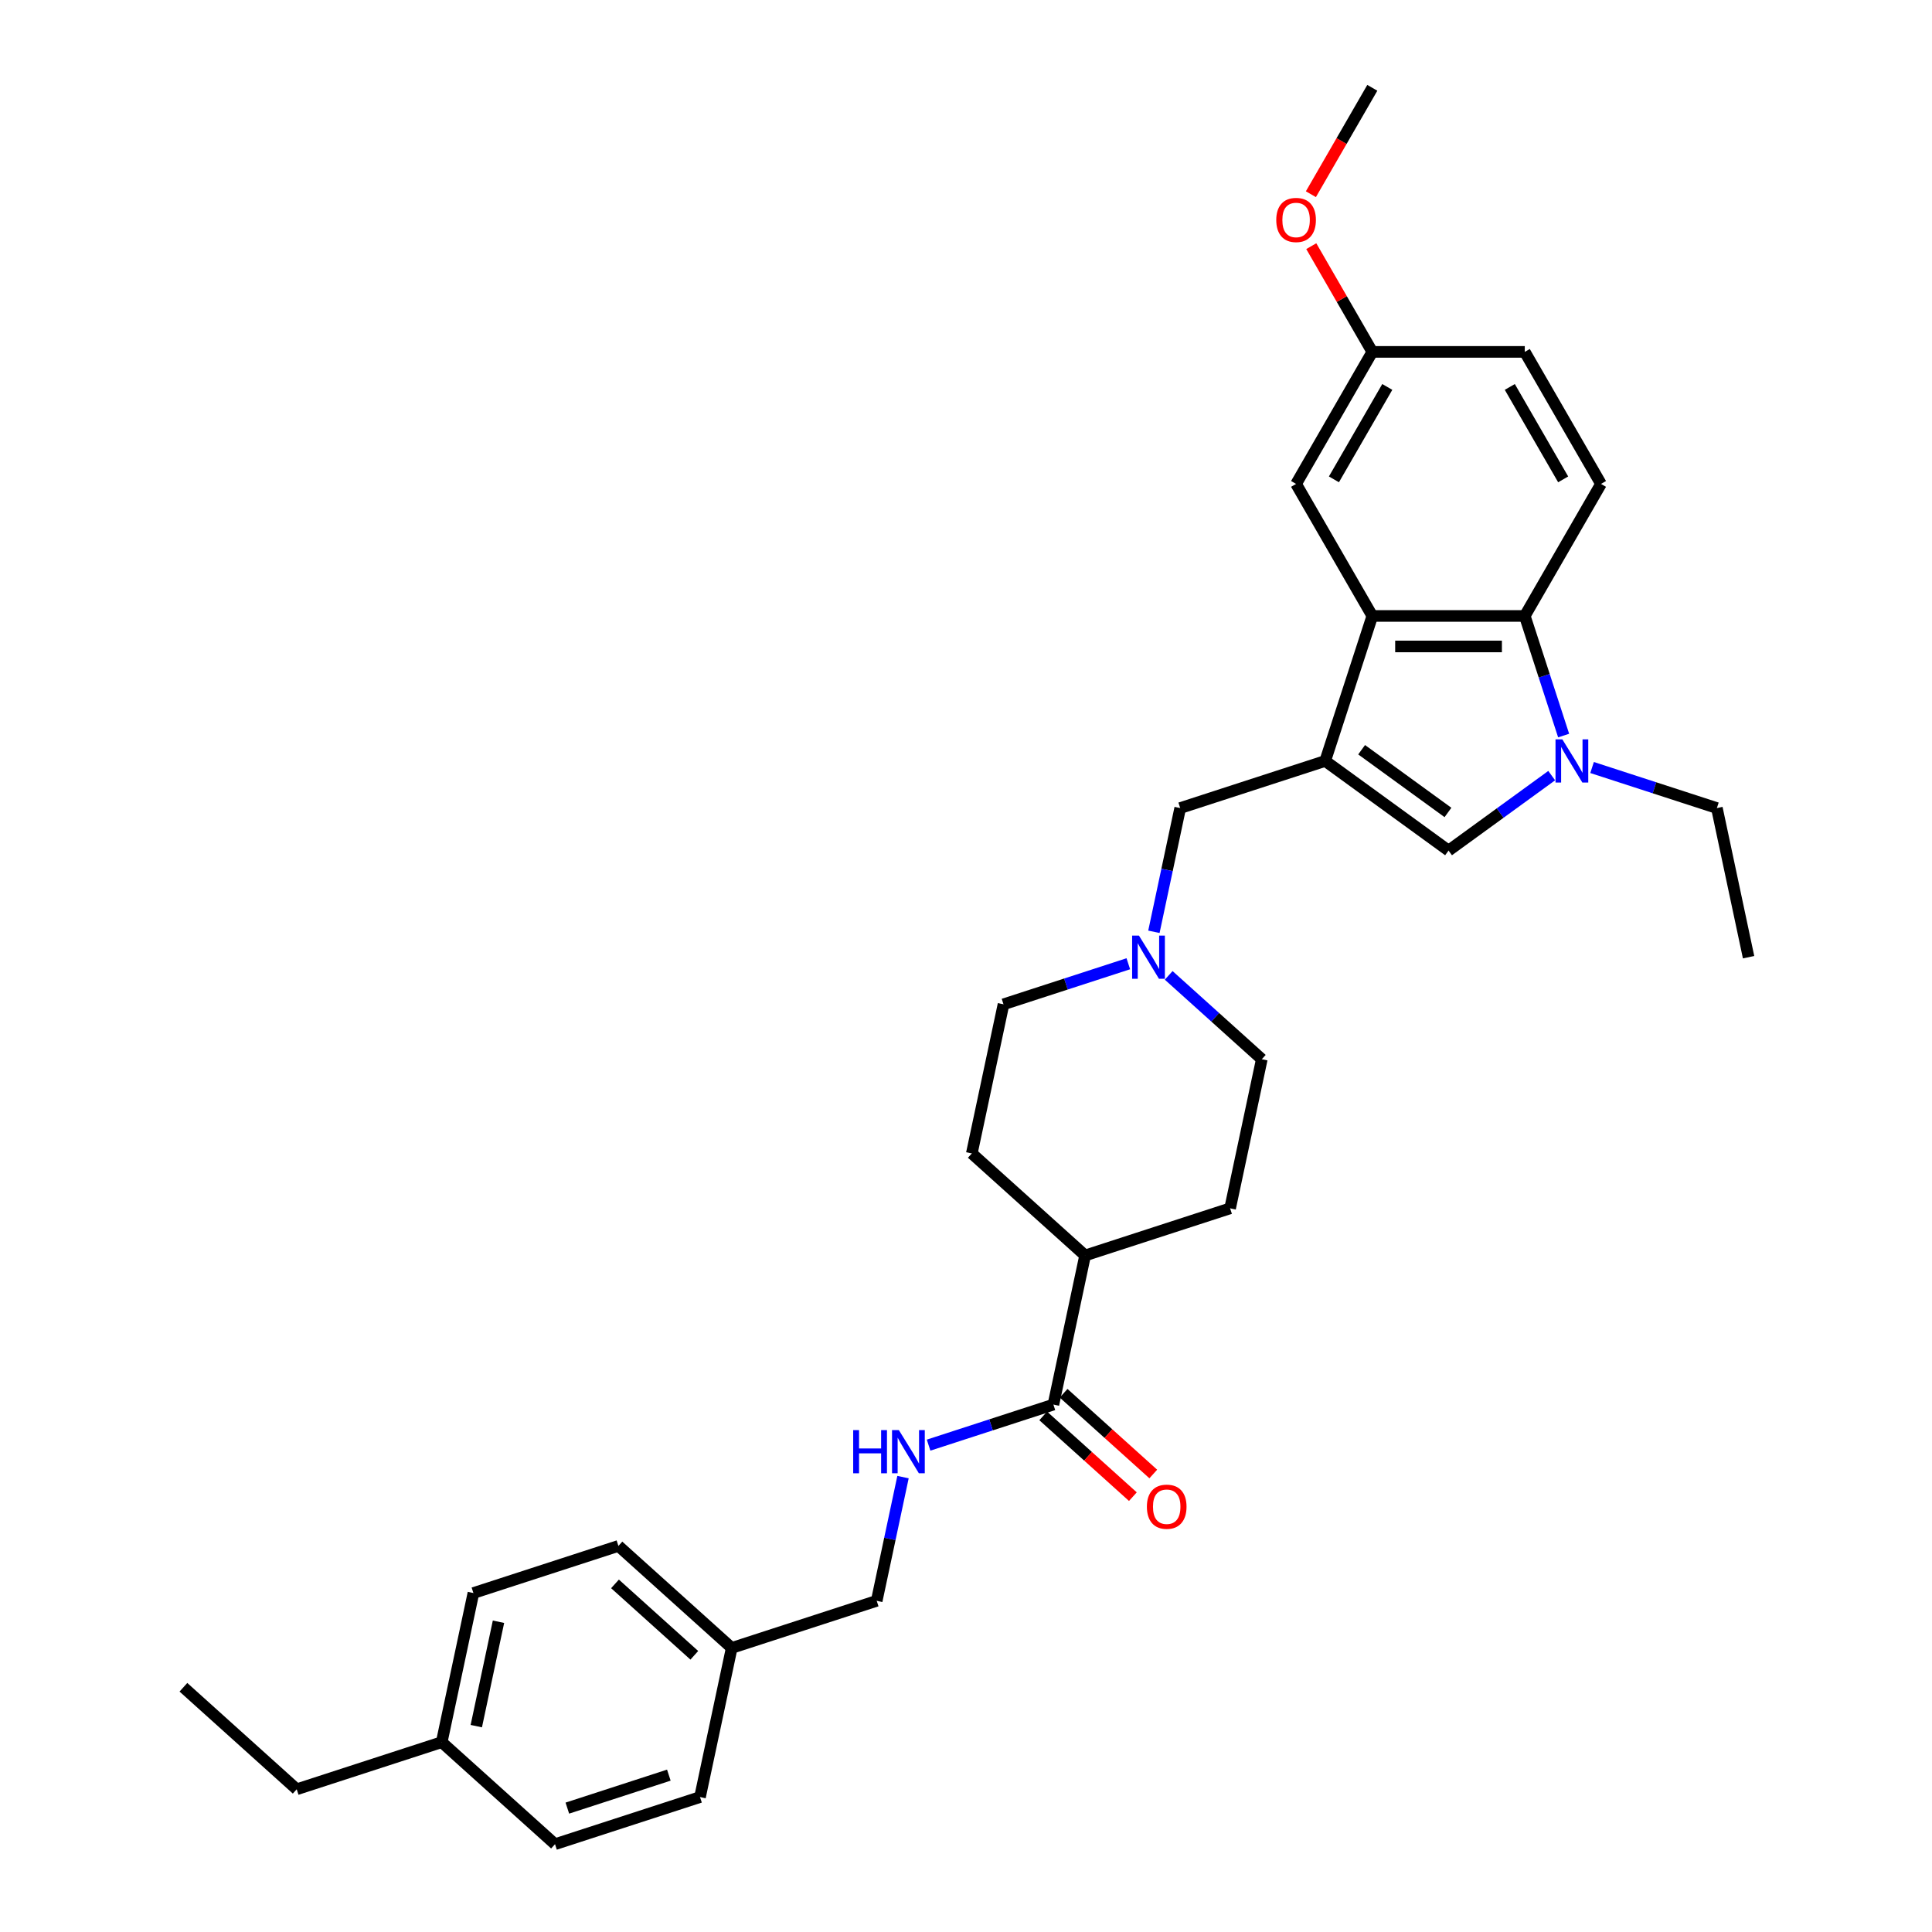 <?xml version='1.0' encoding='iso-8859-1'?>
<svg version='1.1' baseProfile='full'
              xmlns='http://www.w3.org/2000/svg'
                      xmlns:rdkit='http://www.rdkit.org/xml'
                      xmlns:xlink='http://www.w3.org/1999/xlink'
                  xml:space='preserve'
width='1000px' height='1000px' viewBox='0 0 1000 1000'>
<!-- END OF HEADER -->
<rect style='opacity:1.0;fill:#FFFFFF;stroke:none' width='1000' height='1000' x='0' y='0'> </rect>
<path class='bond-1' d='M 685.921,393.87 L 710.307,318.818' style='fill:none;fill-rule:evenodd;stroke:#000000;stroke-width:6px;stroke-linecap:butt;stroke-linejoin:miter;stroke-opacity:1' />
<path class='bond-2' d='M 685.921,393.87 L 749.764,440.254' style='fill:none;fill-rule:evenodd;stroke:#000000;stroke-width:6px;stroke-linecap:butt;stroke-linejoin:miter;stroke-opacity:1' />
<path class='bond-2' d='M 704.775,388.059 L 749.464,420.528' style='fill:none;fill-rule:evenodd;stroke:#000000;stroke-width:6px;stroke-linecap:butt;stroke-linejoin:miter;stroke-opacity:1' />
<path class='bond-5' d='M 685.921,393.87 L 610.87,418.255' style='fill:none;fill-rule:evenodd;stroke:#000000;stroke-width:6px;stroke-linecap:butt;stroke-linejoin:miter;stroke-opacity:1' />
<path class='bond-0' d='M 803.158,401.461 L 776.461,420.857' style='fill:none;fill-rule:evenodd;stroke:#0000FF;stroke-width:6px;stroke-linecap:butt;stroke-linejoin:miter;stroke-opacity:1' />
<path class='bond-0' d='M 776.461,420.857 L 749.764,440.254' style='fill:none;fill-rule:evenodd;stroke:#000000;stroke-width:6px;stroke-linecap:butt;stroke-linejoin:miter;stroke-opacity:1' />
<path class='bond-19' d='M 824.054,397.264 L 856.356,407.76' style='fill:none;fill-rule:evenodd;stroke:#0000FF;stroke-width:6px;stroke-linecap:butt;stroke-linejoin:miter;stroke-opacity:1' />
<path class='bond-19' d='M 856.356,407.76 L 888.657,418.255' style='fill:none;fill-rule:evenodd;stroke:#000000;stroke-width:6px;stroke-linecap:butt;stroke-linejoin:miter;stroke-opacity:1' />
<path class='bond-31' d='M 809.334,380.723 L 799.277,349.771' style='fill:none;fill-rule:evenodd;stroke:#0000FF;stroke-width:6px;stroke-linecap:butt;stroke-linejoin:miter;stroke-opacity:1' />
<path class='bond-31' d='M 799.277,349.771 L 789.22,318.818' style='fill:none;fill-rule:evenodd;stroke:#000000;stroke-width:6px;stroke-linecap:butt;stroke-linejoin:miter;stroke-opacity:1' />
<path class='bond-3' d='M 710.307,318.818 L 789.22,318.818' style='fill:none;fill-rule:evenodd;stroke:#000000;stroke-width:6px;stroke-linecap:butt;stroke-linejoin:miter;stroke-opacity:1' />
<path class='bond-3' d='M 722.144,334.601 L 777.383,334.601' style='fill:none;fill-rule:evenodd;stroke:#000000;stroke-width:6px;stroke-linecap:butt;stroke-linejoin:miter;stroke-opacity:1' />
<path class='bond-9' d='M 710.307,318.818 L 670.85,250.478' style='fill:none;fill-rule:evenodd;stroke:#000000;stroke-width:6px;stroke-linecap:butt;stroke-linejoin:miter;stroke-opacity:1' />
<path class='bond-8' d='M 789.22,318.818 L 828.677,250.478' style='fill:none;fill-rule:evenodd;stroke:#000000;stroke-width:6px;stroke-linecap:butt;stroke-linejoin:miter;stroke-opacity:1' />
<path class='bond-4' d='M 545.242,727.011 L 561.649,649.822' style='fill:none;fill-rule:evenodd;stroke:#000000;stroke-width:6px;stroke-linecap:butt;stroke-linejoin:miter;stroke-opacity:1' />
<path class='bond-7' d='M 545.242,727.011 L 512.941,737.506' style='fill:none;fill-rule:evenodd;stroke:#000000;stroke-width:6px;stroke-linecap:butt;stroke-linejoin:miter;stroke-opacity:1' />
<path class='bond-7' d='M 512.941,737.506 L 480.639,748.002' style='fill:none;fill-rule:evenodd;stroke:#0000FF;stroke-width:6px;stroke-linecap:butt;stroke-linejoin:miter;stroke-opacity:1' />
<path class='bond-11' d='M 539.962,732.875 L 563.168,753.77' style='fill:none;fill-rule:evenodd;stroke:#000000;stroke-width:6px;stroke-linecap:butt;stroke-linejoin:miter;stroke-opacity:1' />
<path class='bond-11' d='M 563.168,753.77 L 586.375,774.665' style='fill:none;fill-rule:evenodd;stroke:#FF0000;stroke-width:6px;stroke-linecap:butt;stroke-linejoin:miter;stroke-opacity:1' />
<path class='bond-11' d='M 550.523,721.146 L 573.729,742.041' style='fill:none;fill-rule:evenodd;stroke:#000000;stroke-width:6px;stroke-linecap:butt;stroke-linejoin:miter;stroke-opacity:1' />
<path class='bond-11' d='M 573.729,742.041 L 596.935,762.936' style='fill:none;fill-rule:evenodd;stroke:#FF0000;stroke-width:6px;stroke-linecap:butt;stroke-linejoin:miter;stroke-opacity:1' />
<path class='bond-6' d='M 610.87,418.255 L 604.064,450.276' style='fill:none;fill-rule:evenodd;stroke:#000000;stroke-width:6px;stroke-linecap:butt;stroke-linejoin:miter;stroke-opacity:1' />
<path class='bond-6' d='M 604.064,450.276 L 597.258,482.297' style='fill:none;fill-rule:evenodd;stroke:#0000FF;stroke-width:6px;stroke-linecap:butt;stroke-linejoin:miter;stroke-opacity:1' />
<path class='bond-14' d='M 584.015,498.839 L 551.714,509.334' style='fill:none;fill-rule:evenodd;stroke:#0000FF;stroke-width:6px;stroke-linecap:butt;stroke-linejoin:miter;stroke-opacity:1' />
<path class='bond-14' d='M 551.714,509.334 L 519.412,519.83' style='fill:none;fill-rule:evenodd;stroke:#000000;stroke-width:6px;stroke-linecap:butt;stroke-linejoin:miter;stroke-opacity:1' />
<path class='bond-15' d='M 604.912,504.852 L 629.01,526.55' style='fill:none;fill-rule:evenodd;stroke:#0000FF;stroke-width:6px;stroke-linecap:butt;stroke-linejoin:miter;stroke-opacity:1' />
<path class='bond-15' d='M 629.01,526.55 L 653.107,548.247' style='fill:none;fill-rule:evenodd;stroke:#000000;stroke-width:6px;stroke-linecap:butt;stroke-linejoin:miter;stroke-opacity:1' />
<path class='bond-17' d='M 467.397,764.543 L 460.591,796.564' style='fill:none;fill-rule:evenodd;stroke:#0000FF;stroke-width:6px;stroke-linecap:butt;stroke-linejoin:miter;stroke-opacity:1' />
<path class='bond-17' d='M 460.591,796.564 L 453.784,828.585' style='fill:none;fill-rule:evenodd;stroke:#000000;stroke-width:6px;stroke-linecap:butt;stroke-linejoin:miter;stroke-opacity:1' />
<path class='bond-33' d='M 828.677,250.478 L 789.22,182.137' style='fill:none;fill-rule:evenodd;stroke:#000000;stroke-width:6px;stroke-linecap:butt;stroke-linejoin:miter;stroke-opacity:1' />
<path class='bond-33' d='M 809.09,248.118 L 781.471,200.279' style='fill:none;fill-rule:evenodd;stroke:#000000;stroke-width:6px;stroke-linecap:butt;stroke-linejoin:miter;stroke-opacity:1' />
<path class='bond-16' d='M 670.85,250.478 L 710.307,182.137' style='fill:none;fill-rule:evenodd;stroke:#000000;stroke-width:6px;stroke-linecap:butt;stroke-linejoin:miter;stroke-opacity:1' />
<path class='bond-16' d='M 690.437,248.118 L 718.057,200.279' style='fill:none;fill-rule:evenodd;stroke:#000000;stroke-width:6px;stroke-linecap:butt;stroke-linejoin:miter;stroke-opacity:1' />
<path class='bond-10' d='M 561.649,649.822 L 636.7,625.436' style='fill:none;fill-rule:evenodd;stroke:#000000;stroke-width:6px;stroke-linecap:butt;stroke-linejoin:miter;stroke-opacity:1' />
<path class='bond-32' d='M 561.649,649.822 L 503.005,597.019' style='fill:none;fill-rule:evenodd;stroke:#000000;stroke-width:6px;stroke-linecap:butt;stroke-linejoin:miter;stroke-opacity:1' />
<path class='bond-12' d='M 503.005,597.019 L 519.412,519.83' style='fill:none;fill-rule:evenodd;stroke:#000000;stroke-width:6px;stroke-linecap:butt;stroke-linejoin:miter;stroke-opacity:1' />
<path class='bond-13' d='M 636.7,625.436 L 653.107,548.247' style='fill:none;fill-rule:evenodd;stroke:#000000;stroke-width:6px;stroke-linecap:butt;stroke-linejoin:miter;stroke-opacity:1' />
<path class='bond-18' d='M 710.307,182.137 L 789.22,182.137' style='fill:none;fill-rule:evenodd;stroke:#000000;stroke-width:6px;stroke-linecap:butt;stroke-linejoin:miter;stroke-opacity:1' />
<path class='bond-26' d='M 710.307,182.137 L 694.511,154.776' style='fill:none;fill-rule:evenodd;stroke:#000000;stroke-width:6px;stroke-linecap:butt;stroke-linejoin:miter;stroke-opacity:1' />
<path class='bond-26' d='M 694.511,154.776 L 678.714,127.416' style='fill:none;fill-rule:evenodd;stroke:#FF0000;stroke-width:6px;stroke-linecap:butt;stroke-linejoin:miter;stroke-opacity:1' />
<path class='bond-20' d='M 453.784,828.585 L 378.733,852.971' style='fill:none;fill-rule:evenodd;stroke:#000000;stroke-width:6px;stroke-linecap:butt;stroke-linejoin:miter;stroke-opacity:1' />
<path class='bond-29' d='M 888.657,418.255 L 905.064,495.444' style='fill:none;fill-rule:evenodd;stroke:#000000;stroke-width:6px;stroke-linecap:butt;stroke-linejoin:miter;stroke-opacity:1' />
<path class='bond-22' d='M 378.733,852.971 L 362.326,930.16' style='fill:none;fill-rule:evenodd;stroke:#000000;stroke-width:6px;stroke-linecap:butt;stroke-linejoin:miter;stroke-opacity:1' />
<path class='bond-23' d='M 378.733,852.971 L 320.089,800.168' style='fill:none;fill-rule:evenodd;stroke:#000000;stroke-width:6px;stroke-linecap:butt;stroke-linejoin:miter;stroke-opacity:1' />
<path class='bond-23' d='M 359.376,856.779 L 318.325,819.817' style='fill:none;fill-rule:evenodd;stroke:#000000;stroke-width:6px;stroke-linecap:butt;stroke-linejoin:miter;stroke-opacity:1' />
<path class='bond-21' d='M 228.631,901.742 L 245.038,824.553' style='fill:none;fill-rule:evenodd;stroke:#000000;stroke-width:6px;stroke-linecap:butt;stroke-linejoin:miter;stroke-opacity:1' />
<path class='bond-21' d='M 246.53,893.445 L 258.015,839.413' style='fill:none;fill-rule:evenodd;stroke:#000000;stroke-width:6px;stroke-linecap:butt;stroke-linejoin:miter;stroke-opacity:1' />
<path class='bond-27' d='M 228.631,901.742 L 153.58,926.128' style='fill:none;fill-rule:evenodd;stroke:#000000;stroke-width:6px;stroke-linecap:butt;stroke-linejoin:miter;stroke-opacity:1' />
<path class='bond-34' d='M 228.631,901.742 L 287.275,954.545' style='fill:none;fill-rule:evenodd;stroke:#000000;stroke-width:6px;stroke-linecap:butt;stroke-linejoin:miter;stroke-opacity:1' />
<path class='bond-25' d='M 362.326,930.16 L 287.275,954.545' style='fill:none;fill-rule:evenodd;stroke:#000000;stroke-width:6px;stroke-linecap:butt;stroke-linejoin:miter;stroke-opacity:1' />
<path class='bond-25' d='M 346.191,918.808 L 293.656,935.877' style='fill:none;fill-rule:evenodd;stroke:#000000;stroke-width:6px;stroke-linecap:butt;stroke-linejoin:miter;stroke-opacity:1' />
<path class='bond-24' d='M 320.089,800.168 L 245.038,824.553' style='fill:none;fill-rule:evenodd;stroke:#000000;stroke-width:6px;stroke-linecap:butt;stroke-linejoin:miter;stroke-opacity:1' />
<path class='bond-28' d='M 678.514,100.522 L 694.41,72.988' style='fill:none;fill-rule:evenodd;stroke:#FF0000;stroke-width:6px;stroke-linecap:butt;stroke-linejoin:miter;stroke-opacity:1' />
<path class='bond-28' d='M 694.41,72.988 L 710.307,45.455' style='fill:none;fill-rule:evenodd;stroke:#000000;stroke-width:6px;stroke-linecap:butt;stroke-linejoin:miter;stroke-opacity:1' />
<path class='bond-30' d='M 153.58,926.128 L 94.936,873.324' style='fill:none;fill-rule:evenodd;stroke:#000000;stroke-width:6px;stroke-linecap:butt;stroke-linejoin:miter;stroke-opacity:1' />
<path  class='atom-1' d='M 808.666 382.695
L 815.989 394.532
Q 816.715 395.7, 817.883 397.815
Q 819.051 399.93, 819.114 400.056
L 819.114 382.695
L 822.081 382.695
L 822.081 405.044
L 819.019 405.044
L 811.16 392.102
Q 810.244 390.587, 809.266 388.851
Q 808.319 387.115, 808.035 386.578
L 808.035 405.044
L 805.131 405.044
L 805.131 382.695
L 808.666 382.695
' fill='#0000FF'/>
<path  class='atom-7' d='M 589.523 484.27
L 596.847 496.107
Q 597.573 497.275, 598.741 499.39
Q 599.908 501.505, 599.972 501.631
L 599.972 484.27
L 602.939 484.27
L 602.939 506.618
L 599.877 506.618
L 592.017 493.676
Q 591.102 492.161, 590.123 490.425
Q 589.176 488.689, 588.892 488.152
L 588.892 506.618
L 585.988 506.618
L 585.988 484.27
L 589.523 484.27
' fill='#0000FF'/>
<path  class='atom-8' d='M 441.609 740.222
L 444.639 740.222
L 444.639 749.723
L 456.066 749.723
L 456.066 740.222
L 459.096 740.222
L 459.096 762.571
L 456.066 762.571
L 456.066 752.249
L 444.639 752.249
L 444.639 762.571
L 441.609 762.571
L 441.609 740.222
' fill='#0000FF'/>
<path  class='atom-8' d='M 465.251 740.222
L 472.574 752.059
Q 473.3 753.227, 474.468 755.342
Q 475.636 757.457, 475.699 757.583
L 475.699 740.222
L 478.667 740.222
L 478.667 762.571
L 475.605 762.571
L 467.745 749.629
Q 466.83 748.114, 465.851 746.378
Q 464.904 744.641, 464.62 744.105
L 464.62 762.571
L 461.716 762.571
L 461.716 740.222
L 465.251 740.222
' fill='#0000FF'/>
<path  class='atom-12' d='M 593.628 779.877
Q 593.628 774.511, 596.279 771.513
Q 598.931 768.514, 603.886 768.514
Q 608.842 768.514, 611.494 771.513
Q 614.145 774.511, 614.145 779.877
Q 614.145 785.307, 611.462 788.4
Q 608.779 791.462, 603.886 791.462
Q 598.962 791.462, 596.279 788.4
Q 593.628 785.338, 593.628 779.877
M 603.886 788.937
Q 607.295 788.937, 609.126 786.664
Q 610.989 784.36, 610.989 779.877
Q 610.989 775.49, 609.126 773.28
Q 607.295 771.039, 603.886 771.039
Q 600.477 771.039, 598.615 773.249
Q 596.784 775.458, 596.784 779.877
Q 596.784 784.391, 598.615 786.664
Q 600.477 788.937, 603.886 788.937
' fill='#FF0000'/>
<path  class='atom-27' d='M 660.592 113.859
Q 660.592 108.493, 663.243 105.494
Q 665.895 102.495, 670.85 102.495
Q 675.806 102.495, 678.458 105.494
Q 681.109 108.493, 681.109 113.859
Q 681.109 119.288, 678.426 122.381
Q 675.743 125.443, 670.85 125.443
Q 665.926 125.443, 663.243 122.381
Q 660.592 119.319, 660.592 113.859
M 670.85 122.918
Q 674.259 122.918, 676.09 120.645
Q 677.953 118.341, 677.953 113.859
Q 677.953 109.471, 676.09 107.262
Q 674.259 105.02, 670.85 105.02
Q 667.441 105.02, 665.579 107.23
Q 663.748 109.44, 663.748 113.859
Q 663.748 118.373, 665.579 120.645
Q 667.441 122.918, 670.85 122.918
' fill='#FF0000'/>
</svg>
